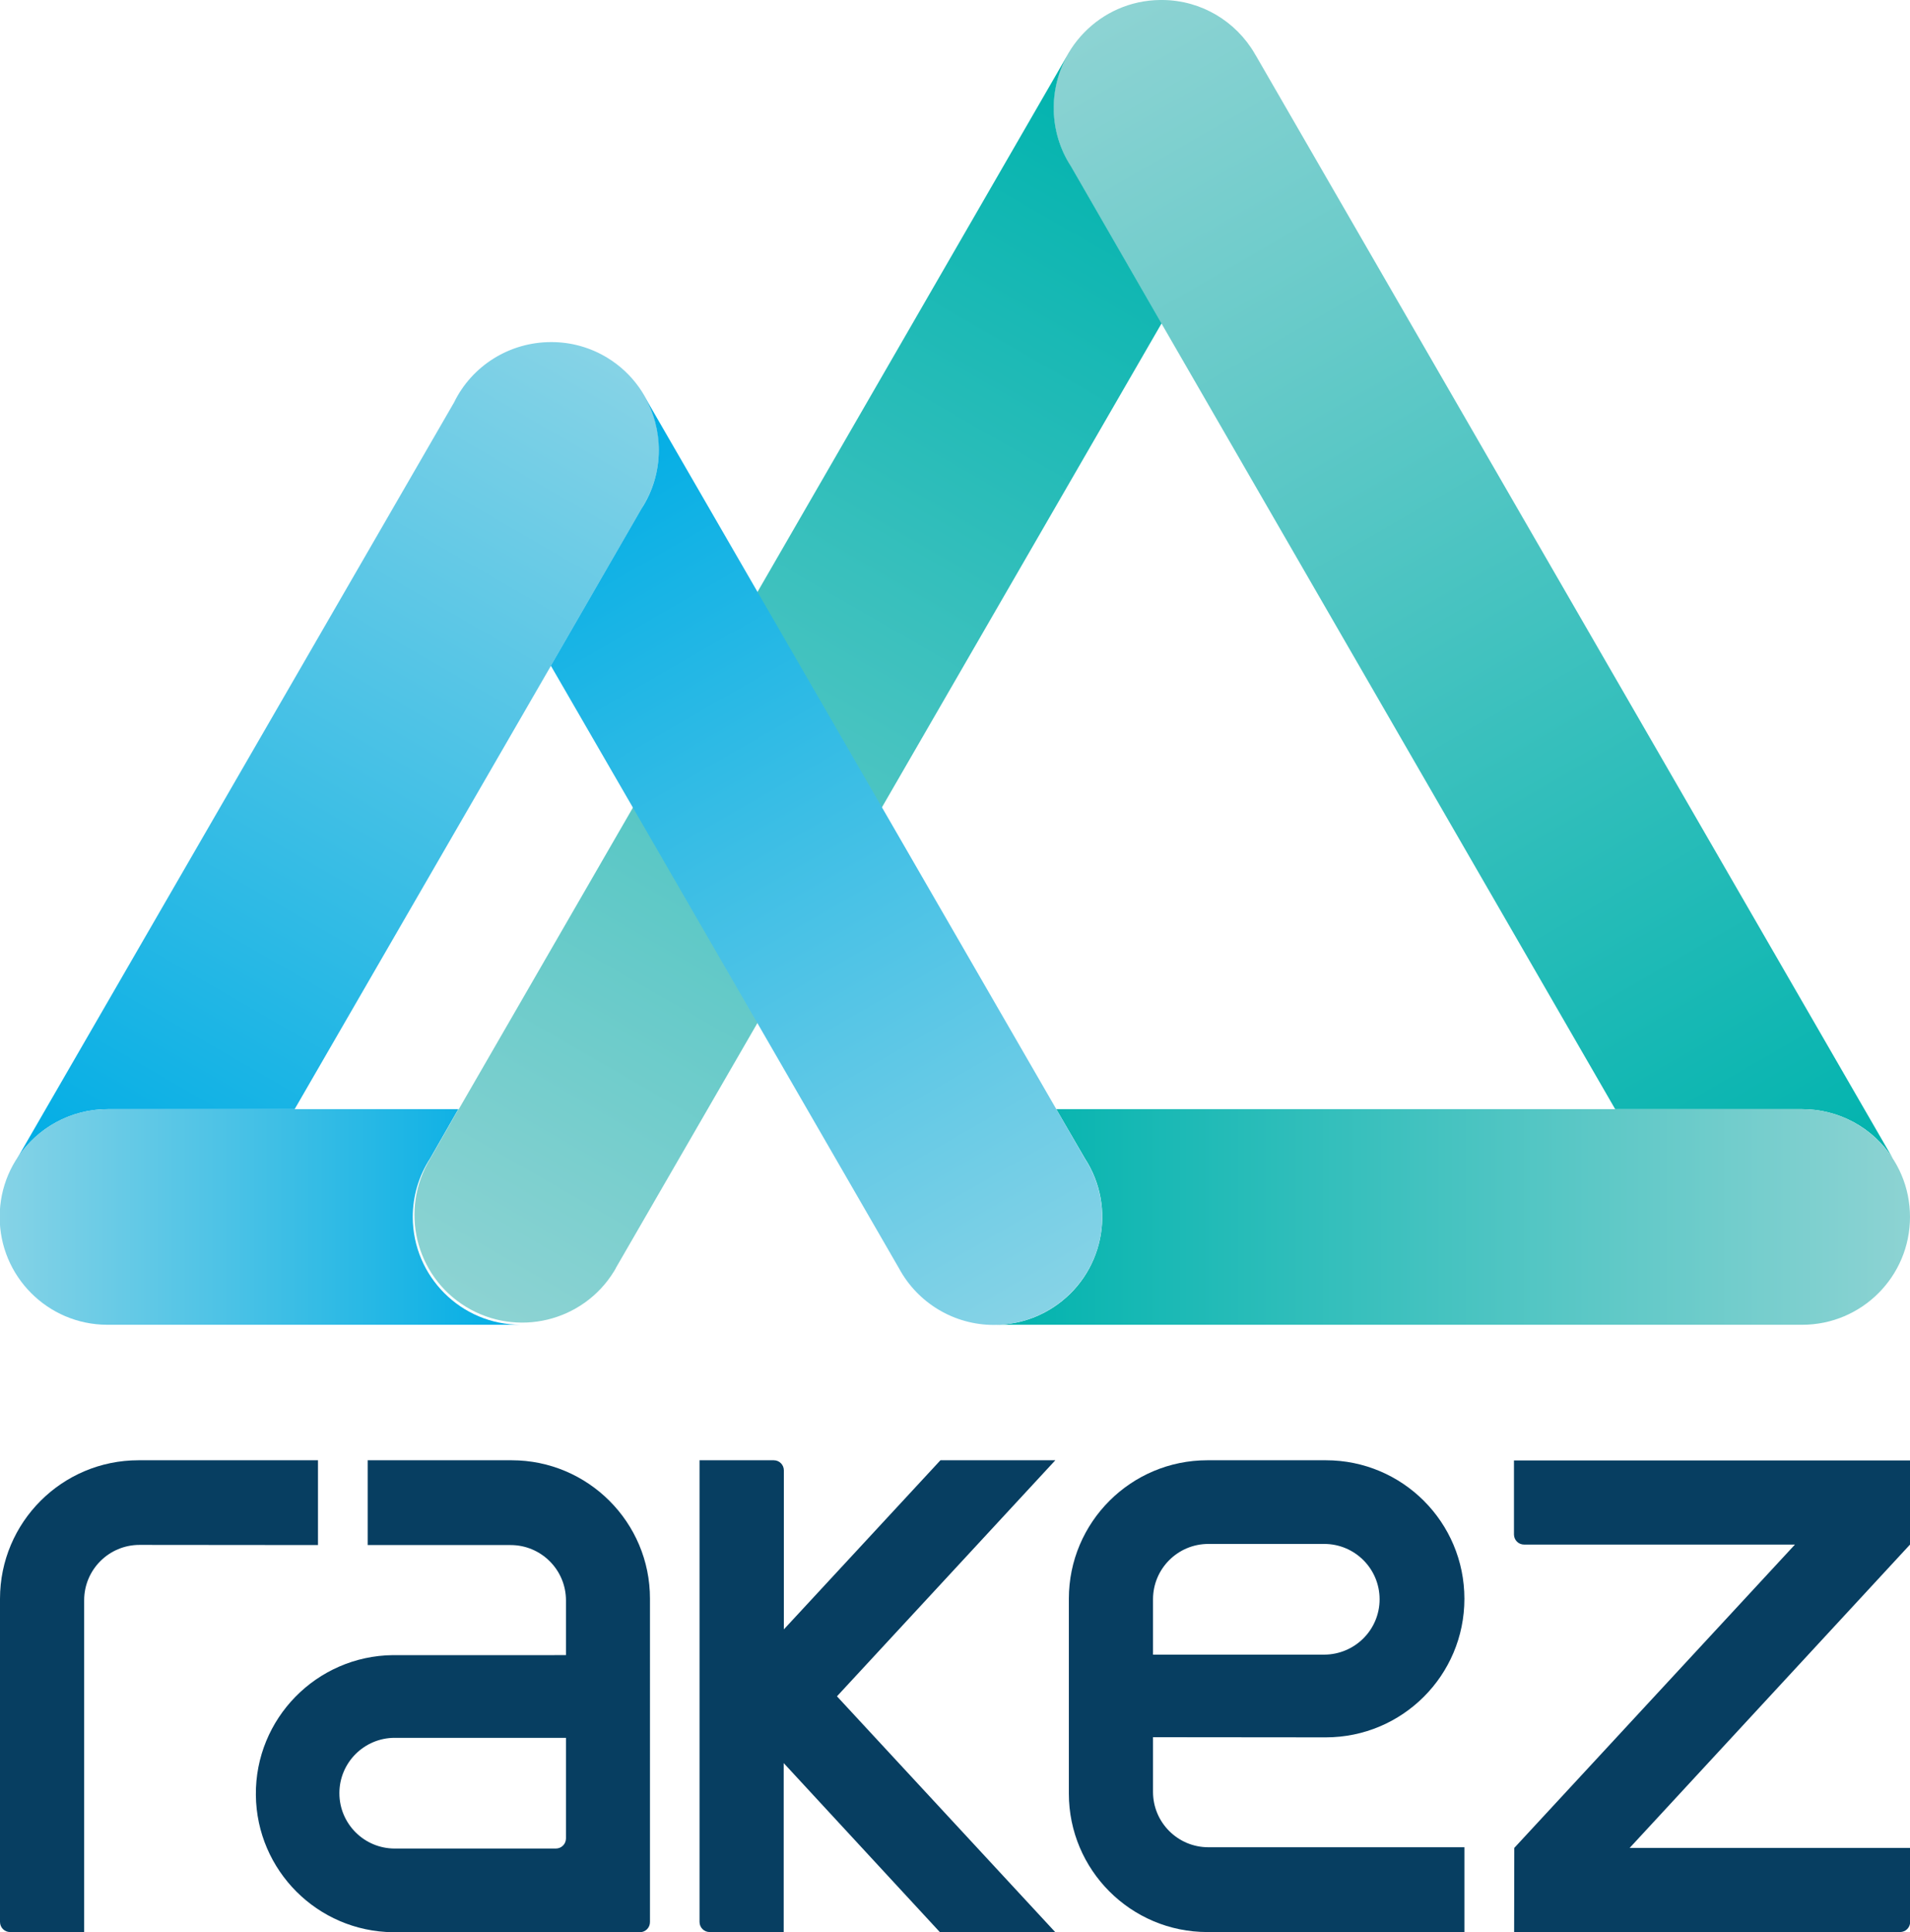 <?xml version="1.0" encoding="UTF-8"?>
<!-- Generator: Adobe Illustrator 23.1.0, SVG Export Plug-In . SVG Version: 6.00 Build 0)  -->
<svg version="1.1" id="Layer_1" xmlns="http://www.w3.org/2000/svg" xmlns:xlink="http://www.w3.org/1999/xlink" x="0px" y="0px" width="1186.9px" height="1200.8px" viewBox="0 0 1186.9 1200.8" style="enable-background:new 0 0 1186.9 1200.8;" xml:space="preserve">
<style type="text/css">
	.st0{fill:url(#SVGID_1_);}
	.st1{fill:url(#SVGID_2_);}
	.st2{fill:url(#SVGID_3_);}
	.st3{fill:url(#SVGID_4_);}
	.st4{fill:url(#SVGID_5_);}
	.st5{fill:url(#SVGID_6_);}
	.st6{fill-rule:evenodd;clip-rule:evenodd;fill:#073E61;}
</style>
<title>RAK Logo</title>
<g>
	<g id="Layer_1-2">
		
			<linearGradient id="SVGID_1_" gradientUnits="userSpaceOnUse" x1="688.267" y1="1519.078" x2="1118.124" y2="774.544" gradientTransform="matrix(1 0 0 -1 0 1528)">
			<stop offset="0" style="stop-color:#8DD3D3"/>
			<stop offset="1" style="stop-color:#00B3AE"/>
		</linearGradient>
		<path class="st0" d="M720.7,0c-37,0.5-66.5,31-66,68c0.2,11.4,3.3,22.7,9,32.6l58.1,100.6v-0.1l281.9,488.2h116.2    c22.8,0,44,11.5,56.3,30.6L780,33.8c0.2,0.3,0.3,0.7,0.5,1c-0.2-0.4-0.4-0.8-0.7-1.3C768,13.1,746.4,0.3,722.8,0H720.7z"/>
		
			<linearGradient id="SVGID_2_" gradientUnits="userSpaceOnUse" x1="375.93" y1="1306.52" x2="68.796" y2="774.555" gradientTransform="matrix(1 0 0 -1 0 1528)">
			<stop offset="0" style="stop-color:#86D3E6"/>
			<stop offset="1" style="stop-color:#00ADE5"/>
		</linearGradient>
		<path class="st1" d="M342.2,212.6c-25.6,0.1-48.9,14.6-60.1,37.6L10.7,719.9c12.3-19.1,33.5-30.6,56.3-30.6h116.1l159.3-275.6    v-0.1l57.2-99.1c19.3-31.6,9.4-72.8-22.1-92.1C366.9,215.9,354.7,212.5,342.2,212.6L342.2,212.6"/>
		
			<linearGradient id="SVGID_3_" gradientUnits="userSpaceOnUse" x1="1186.915" y1="771.695" x2="617.89" y2="771.695" gradientTransform="matrix(1 0 0 -1 0 1528)">
			<stop offset="0" style="stop-color:#8DD3D3"/>
			<stop offset="1" style="stop-color:#00B3AE"/>
		</linearGradient>
		<path class="st2" d="M1003.8,689.3H656.5l-0.1,0l17.7,30.5c20.2,31,11.4,72.5-19.6,92.7c-10.9,7.1-23.6,10.9-36.6,10.8h502    c37,0,67-30,67-67c0-37-30-67-67-67H1003.8z"/>
		
			<linearGradient id="SVGID_4_" gradientUnits="userSpaceOnUse" x1="-0.16" y1="771.745" x2="323.68" y2="771.745" gradientTransform="matrix(1 0 0 -1 0 1528)">
			<stop offset="0" style="stop-color:#86D3E6"/>
			<stop offset="1" style="stop-color:#00ADE5"/>
		</linearGradient>
		<path class="st3" d="M183.1,689.3H67c-37-0.1-67.1,29.8-67.2,66.8c-0.1,37,29.8,67.1,66.8,67.2l0,0h257c-37,0-67-29.9-67.1-66.9    c0-12.9,3.7-25.6,10.8-36.5l17.5-30.6L183.1,689.3z"/>
		
			<linearGradient id="SVGID_5_" gradientUnits="userSpaceOnUse" x1="290.191" y1="713.644" x2="721.561" y2="1460.793" gradientTransform="matrix(1 0 0 -1 0 1528)">
			<stop offset="0" style="stop-color:#8DD3D3"/>
			<stop offset="1" style="stop-color:#00B3AE"/>
		</linearGradient>
		<path class="st4" d="M470.7,367.9l-77.4,134L285.1,689.3h-0.2l-17.5,30.7c-19.3,31.6-9.4,72.8,22.1,92.1    c31.6,19.3,72.8,9.4,92.1-22.1c0.3-0.6,0.7-1.1,1-1.7l0.1-0.3l87.9-152.1l77.4-134.1L721.8,201l-56.4-97.8    c-13.5-21-14.1-47.8-1.8-69.4L470.7,367.9z"/>
		
			<linearGradient id="SVGID_6_" gradientUnits="userSpaceOnUse" x1="651.225" y1="713.577" x2="342.658" y2="1248.021" gradientTransform="matrix(1 0 0 -1 0 1528)">
			<stop offset="0" style="stop-color:#86D3E6"/>
			<stop offset="1" style="stop-color:#00ADE5"/>
		</linearGradient>
		<path class="st5" d="M409.4,279.8c0,12.8-3.7,25.4-10.7,36.2l-56.4,97.7l51,88.2l77.4,134l88,152.4c11.7,21.6,34.3,35.1,58.9,35.1    c37,0,67.3-30,67.3-67c0-12.9-3.8-25.6-10.8-36.4l-17.7-30.7l0,0L548.1,501.8l-77.4-134l-70.1-121.3    C406.4,256.6,409.4,268.1,409.4,279.8"/>
		<path class="st6" d="M317.9,907.5h-89.4v52.7h88.8l0,0c19,0,34.4,15.4,34.4,34.4v34H244.2c-47.5,0.5-85.7,39.5-85.2,87    c0.5,46.8,38.3,84.7,85.2,85.2h153.4c3.5,0,6.3-2.8,6.3-6.3V993.6C404,946.1,365.4,907.5,317.9,907.5z M351.7,1142.5    c0,3.5-2.8,6.3-6.3,6.3c0,0,0,0,0,0H245.3c-19,0-34.4-15.4-34.4-34.4s15.4-34.4,34.4-34.4h106.4V1142.5z"/>
		<path class="st6" d="M197.6,960.2v-52.7H86.1C38.5,907.5,0,946.1,0,993.6v200.8c0,3.5,2.8,6.3,6.3,6.3c0,0,0,0,0,0h46V994.5    c0-19,15.4-34.4,34.4-34.4l0,0L197.6,960.2z"/>
		<path class="st6" d="M1186.9,907.6H940.8v46c0,3.5,2.8,6.3,6.3,6.3c0,0,0,0,0,0h168.3L941,1148.4l-0.1,52.3h239.8    c3.5,0,6.3-2.8,6.3-6.3c0,0,0,0,0,0v-46h-174.3l174.2-188.5V907.6z"/>
		<path class="st6" d="M823.9,1079.7c47.5,0,86.1-38.5,86.1-86.1s-38.5-86.1-86.1-86.1h-73.6c-47.5,0-86.1,38.5-86.1,86.1    c0,0,0,0,0,0v121c0,47.5,38.5,86.1,86.1,86.1c0,0,0,0,0,0H910v-52.7H750.9l0,0c-19,0-34.4-15.4-34.4-34.4v-34L823.9,1079.7z     M716.5,1028.3v-34.4l0,0c0-19,15.4-34.4,34.4-34.4h72c19,0,34.4,15.4,34.4,34.4c0,19-15.4,34.3-34.4,34.4H716.5z"/>
		<path class="st6" d="M584.4,907.5l-97.3,105.1v-98.8c0-3.5-2.8-6.3-6.3-6.3c0,0,0,0,0,0h-46.1v286.9c0,3.5,2.8,6.3,6.3,6.3h46    v-105l97,105h71.7l-135.6-146.5l135.7-146.7H584.4z"/>
	</g>
</g>
</svg>
